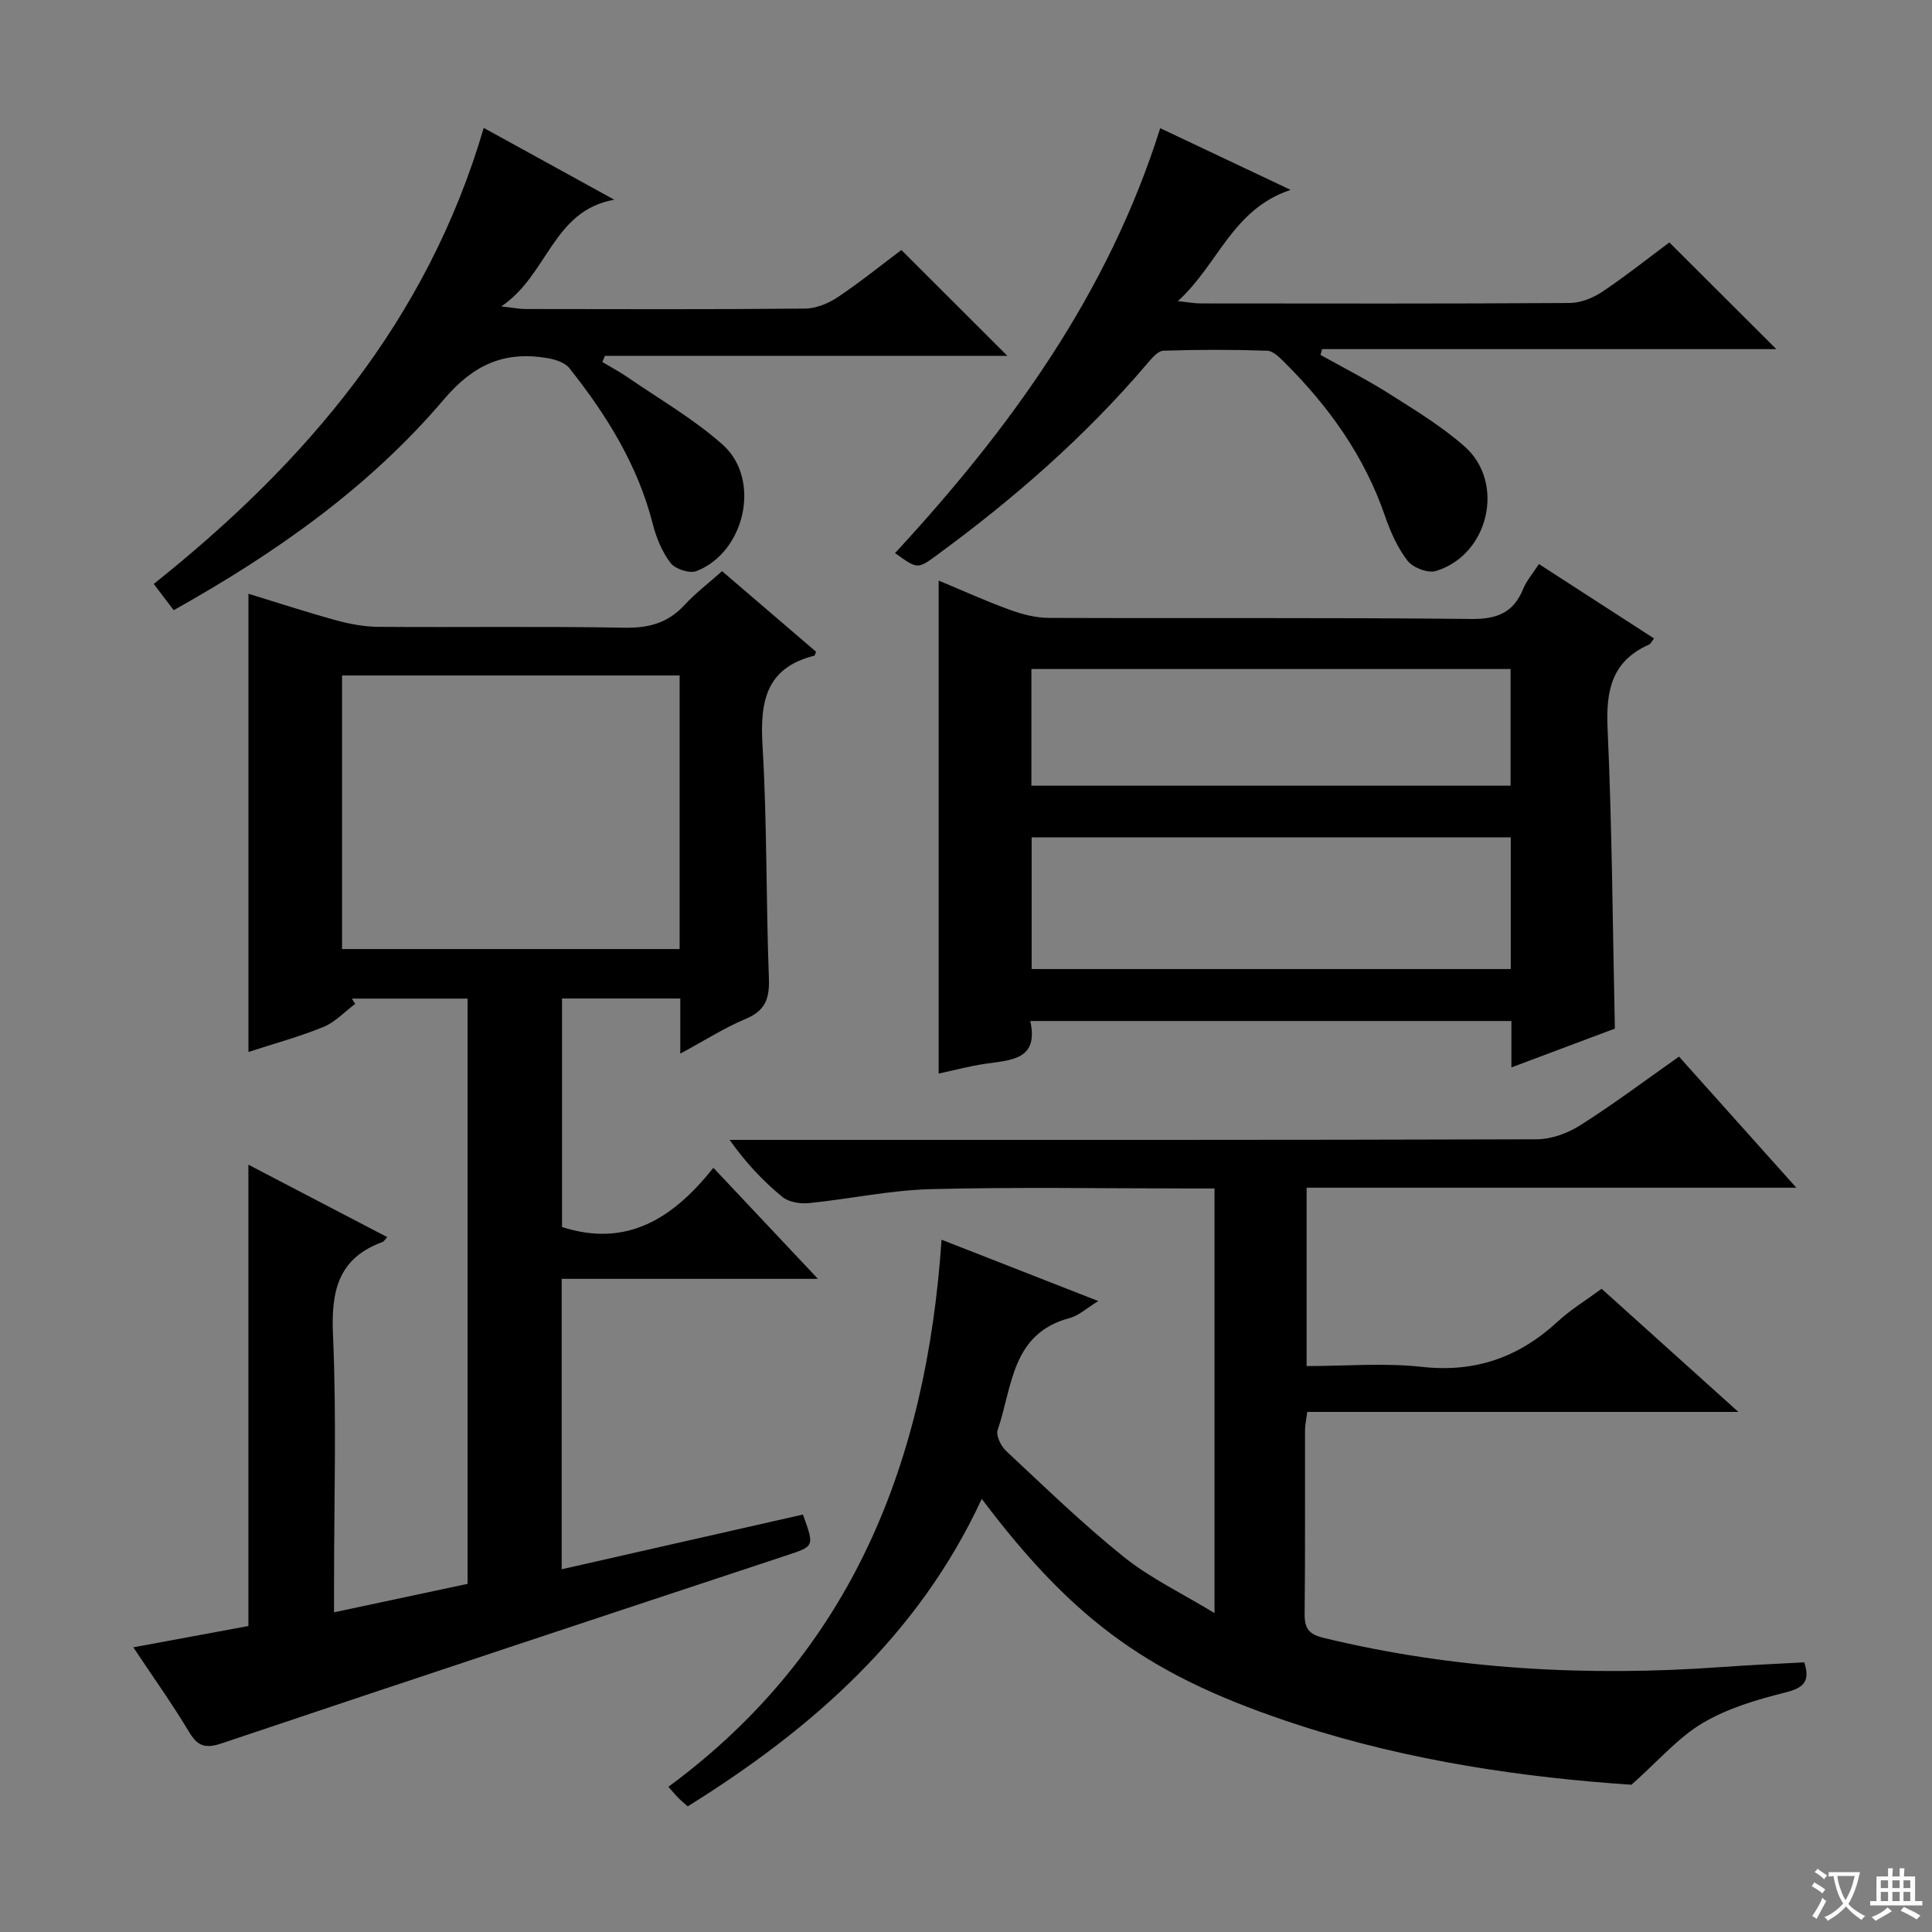 <svg enable-background="new 0 0 400 400" viewBox="0 0 400 400" xmlns="http://www.w3.org/2000/svg"><rect x="0" y="0" width="400" height="400" fill="#808080" stroke="none"/><path d="m377.9 391.2c-.2.3-.4.5-.6.8-.7-.6-1.4-1-2.2-1.5.2-.3.4-.5.5-.8.6.4 1.4.8 2.3 1.5zm-1.8 6.1c-.2-.2-.5-.4-.9-.6.4-.6.8-1.2 1.2-1.9s.7-1.3.9-1.9c.3.3.5.5.8.7-.7 1.3-1.4 2.6-2 3.7zm2.2-9c-.3.3-.5.5-.6.8-.6-.6-1.3-1.1-2-1.5.3-.3.5-.5.6-.7.6.5 1.3.9 2 1.4zm.3.2v-.9h2 4.5c-.3 1.3-.6 2.5-1 3.6s-.9 2.1-1.4 3c.4.5 1 1 1.6 1.4s1.2.8 1.9 1.1c-.3.2-.5.4-.8.8-.4-.3-1-.7-1.6-1.2s-1.2-1.1-1.6-1.6c-.5.6-1.1 1.1-1.7 1.6s-1.4.9-2.1 1.4c-.1-.3-.3-.5-.7-.8.6-.2 1.2-.5 1.9-1s1.4-1.1 2-1.8c-.5-.8-.9-1.6-1.2-2.5s-.6-2-.8-3.2c-.4.1-.7.1-1 .1zm2.5 2.7c.3 1 .7 1.7 1 2.2.3-.5.6-1.1 1-2s.6-1.9.9-3h-3.2-.4c.1.9.3 1.8.7 2.8z" fill="#fafbfa"/><path d="m396.5 388.5v1.5 3.6h1.5v.9c-.4 0-1 0-1.7 0h-7.9c-.5 0-.9 0-1.2 0v-.9h1.3v-3.5c0-.7 0-1.2 0-1.6h2.4c0-.8 0-1.4 0-1.7h1c0 .3-.1.8-.1 1.7h1.5c0-.8 0-1.4 0-1.7h1c0 .3-.1.9-.1 1.7zm-8.2 9.2c-.2-.3-.5-.5-.8-.8.8-.3 1.4-.6 1.9-.9s1-.7 1.4-1.1c.3.3.6.5.9.8-1.6 1-2.8 1.6-3.4 2zm2.6-6.8v-1.6h-1.5v1.6zm0 2.7v-1.9h-1.5v1.9zm2.4-2.7v-1.6h-1.5v1.6zm0 2.7v-1.9h-1.5v1.9zm.2 2 .7-.8c.4.2.9.5 1.6.8s1.3.7 1.8 1c-.3.3-.5.5-.8.8-.4-.3-1.5-1-3.3-1.8zm2-4.7v-1.6h-1.4v1.6zm0 2.7v-1.9h-1.4v1.9z" fill="#fafbfa"/><g fill="#010000"><path d="m140.85 218.14c0-4.52 0-7.81 0-11.41-8.27 0-16.19 0-24.49 0v47.31c13.49 4.35 23.07-1.87 31.34-12.26 7.35 7.81 14.16 15.04 21.64 22.99-18.1 0-35.43 0-53.05 0v60.13c16.8-3.81 33.41-7.58 49.95-11.33 2.43 6.71 2.38 6.55-3.64 8.54-38.89 12.86-77.78 25.75-116.61 38.8-3.28 1.1-4.96.8-6.79-2.24-3.49-5.82-7.45-11.37-11.6-17.61 8.33-1.54 16.08-2.97 23.83-4.41 0-31.72 0-63.31 0-95.51 9.49 4.95 19.06 9.94 28.74 14.99-.52.56-.7.91-.97 1.01-9.18 3.35-10.66 10.13-10.26 19.2.76 17.13.22 34.31.22 51.48v5.99c9.62-2.05 18.62-3.97 27.65-5.89 0-40.6 0-80.72 0-121.17-8.09 0-16.03 0-23.96 0 .23.37.45.73.68 1.1-2.18 1.63-4.14 3.78-6.57 4.77-5.03 2.05-10.32 3.48-15.52 5.18 0-31.55 0-62.89 0-94.87 5.97 1.83 12.01 3.81 18.13 5.49 2.84.78 5.84 1.34 8.77 1.36 16.99.13 33.99-.13 50.98.18 5.03.09 8.99-.99 12.4-4.7 2.24-2.43 4.92-4.46 7.77-7.01 6.6 5.66 13.09 11.22 19.47 16.69-.24.57-.27.79-.35.81-10.15 2.53-11.28 9.65-10.73 18.78.95 15.94.7 31.94 1.31 47.91.16 4.19-.65 6.77-4.76 8.49-4.37 1.82-8.43 4.43-13.58 7.21zm-.14-78.29c-23.54 0-46.73 0-69.89 0v56.64h69.89c0-18.93 0-37.55 0-56.64z"/><path d="m373.55 344.17c1.25 3.85.01 5.25-3.84 6.22-5.91 1.48-12 3.27-17.18 6.34-5.08 3.01-9.12 7.77-14.75 12.78-21.97-1.47-45.74-4.84-68.79-12.32-30.52-9.91-46.29-21.11-65.73-46.86-13.09 28.27-35.16 47.65-60.88 63.66-.7-.63-1.34-1.15-1.92-1.74-.58-.58-1.1-1.22-2.08-2.31 38.01-27.98 53.45-67.35 56.56-113.27 11.01 4.31 21.49 8.41 32.45 12.7-2.29 1.39-3.99 3-5.97 3.53-12.07 3.21-11.8 14.3-14.87 23.17-.39 1.14.69 3.34 1.76 4.34 7.99 7.46 15.86 15.11 24.37 21.94 5.47 4.39 11.98 7.49 18.77 11.62 0-29.78 0-58.47 0-87.91-1.77 0-3.53 0-5.29 0-17.83 0-35.67-.32-53.49.14-8.41.22-16.78 2.05-25.19 2.89-1.81.18-4.18-.2-5.5-1.28-3.97-3.27-7.54-7.02-10.92-11.81h5.1c53.99 0 107.98.05 161.97-.12 3.05-.01 6.45-1.25 9.06-2.91 6.87-4.36 13.4-9.26 20.43-14.21 7.9 8.82 15.72 17.57 24.29 27.14-34.37 0-67.71 0-101.39 0v36.93c8.07 0 16.08-.7 23.93.17 11.07 1.22 20.1-2.03 28.1-9.42 2.67-2.47 5.84-4.39 9.05-6.75 9.14 8.23 18.21 16.39 28.31 25.49-30.55 0-59.76 0-89.25 0-.21 1.62-.47 2.71-.47 3.8-.03 12.66.06 25.33-.08 37.99-.03 3.03.83 4.24 3.95 5 27.08 6.56 54.49 8.02 82.18 6.05 5.76-.43 11.53-.67 17.31-.99z"/><path d="m318.62 116.78c8.1 5.23 15.9 10.27 23.82 15.4-.46.59-.66 1.11-1.02 1.27-7.71 3.41-8.95 9.49-8.59 17.35.93 20.4 1.05 40.85 1.51 62.16-6.18 2.32-13.56 5.09-21.42 8.04 0-3.42 0-6.36 0-9.61-33.24 0-66.12 0-99.61 0 1.8 8.1-4.04 8.07-9.35 8.86-3.23.48-6.4 1.33-9.62 2.02 0-34.19 0-67.88 0-102.07 4.76 1.98 9.64 4.2 14.66 6.03 2.58.94 5.41 1.69 8.13 1.7 29.14.12 58.28-.09 87.41.22 5.38.06 8.8-1.26 10.83-6.25.68-1.66 1.93-3.09 3.25-5.12zm-5.83 56.59c-33.35 0-66.22 0-99.2 0v27.26h99.2c0-9.17 0-17.96 0-27.26zm-.04-34.86c-33.01 0-66 0-99.21 0v24.16h99.21c0-8.13 0-15.93 0-24.16z"/><path d="m35.96 126.33c-1.48-1.94-2.67-3.5-4.13-5.43 31.47-25.08 56.64-54.52 68.32-94.42 9.29 5.11 18.16 9.99 27.03 14.87-12.74 2.22-13.73 15.62-23.4 22.09 2.62.29 3.79.54 4.95.54 19.32.02 38.65.1 57.97-.09 2.27-.02 4.81-1.07 6.74-2.36 4.69-3.14 9.09-6.7 13.18-9.77 7.43 7.42 14.68 14.66 21.94 21.91-27.41 0-55.37 0-83.33 0-.17.43-.34.86-.51 1.3 1.68 1 3.42 1.91 5.03 3.01 6.69 4.62 13.85 8.72 19.88 14.09 8.01 7.14 4.67 22.22-5.42 26.16-1.42.56-4.4-.4-5.36-1.65-1.76-2.29-2.97-5.22-3.69-8.06-3.1-12.21-9.57-22.59-17.27-32.29-.94-1.19-2.98-1.83-4.62-2.1-8.79-1.47-15.19 1.29-21.34 8.53-15.43 18.17-34.75 31.81-55.97 43.67z"/><path d="m185.31 114.51c23.77-25.73 44.09-53.63 54.9-87.97 8.81 4.17 17.28 8.18 27 12.77-12.09 4.02-14.94 15.4-23.34 23.03 2.23.24 3.44.48 4.66.48 25.48.02 50.97.08 76.45-.09 2.27-.01 4.82-1.03 6.74-2.31 4.95-3.32 9.63-7.05 13.9-10.23 7.46 7.44 14.6 14.56 22.15 22.09-31.44 0-62.75 0-94.05 0-.11.4-.21.8-.32 1.2 4.79 2.68 9.7 5.17 14.32 8.1 5.32 3.37 10.79 6.7 15.49 10.84 8.53 7.51 5.02 22.51-5.93 25.8-1.65.5-4.73-.68-5.84-2.1-2.08-2.67-3.55-5.97-4.67-9.22-4.25-12.41-11.62-22.72-20.81-31.86-1.03-1.03-2.38-2.39-3.62-2.43-7.15-.24-14.32-.24-21.47 0-1.15.04-2.42 1.58-3.35 2.67-12.8 15.05-27.56 27.93-43.45 39.58-4.09 3-4.08 3.02-8.76-.35z"/></g></svg>